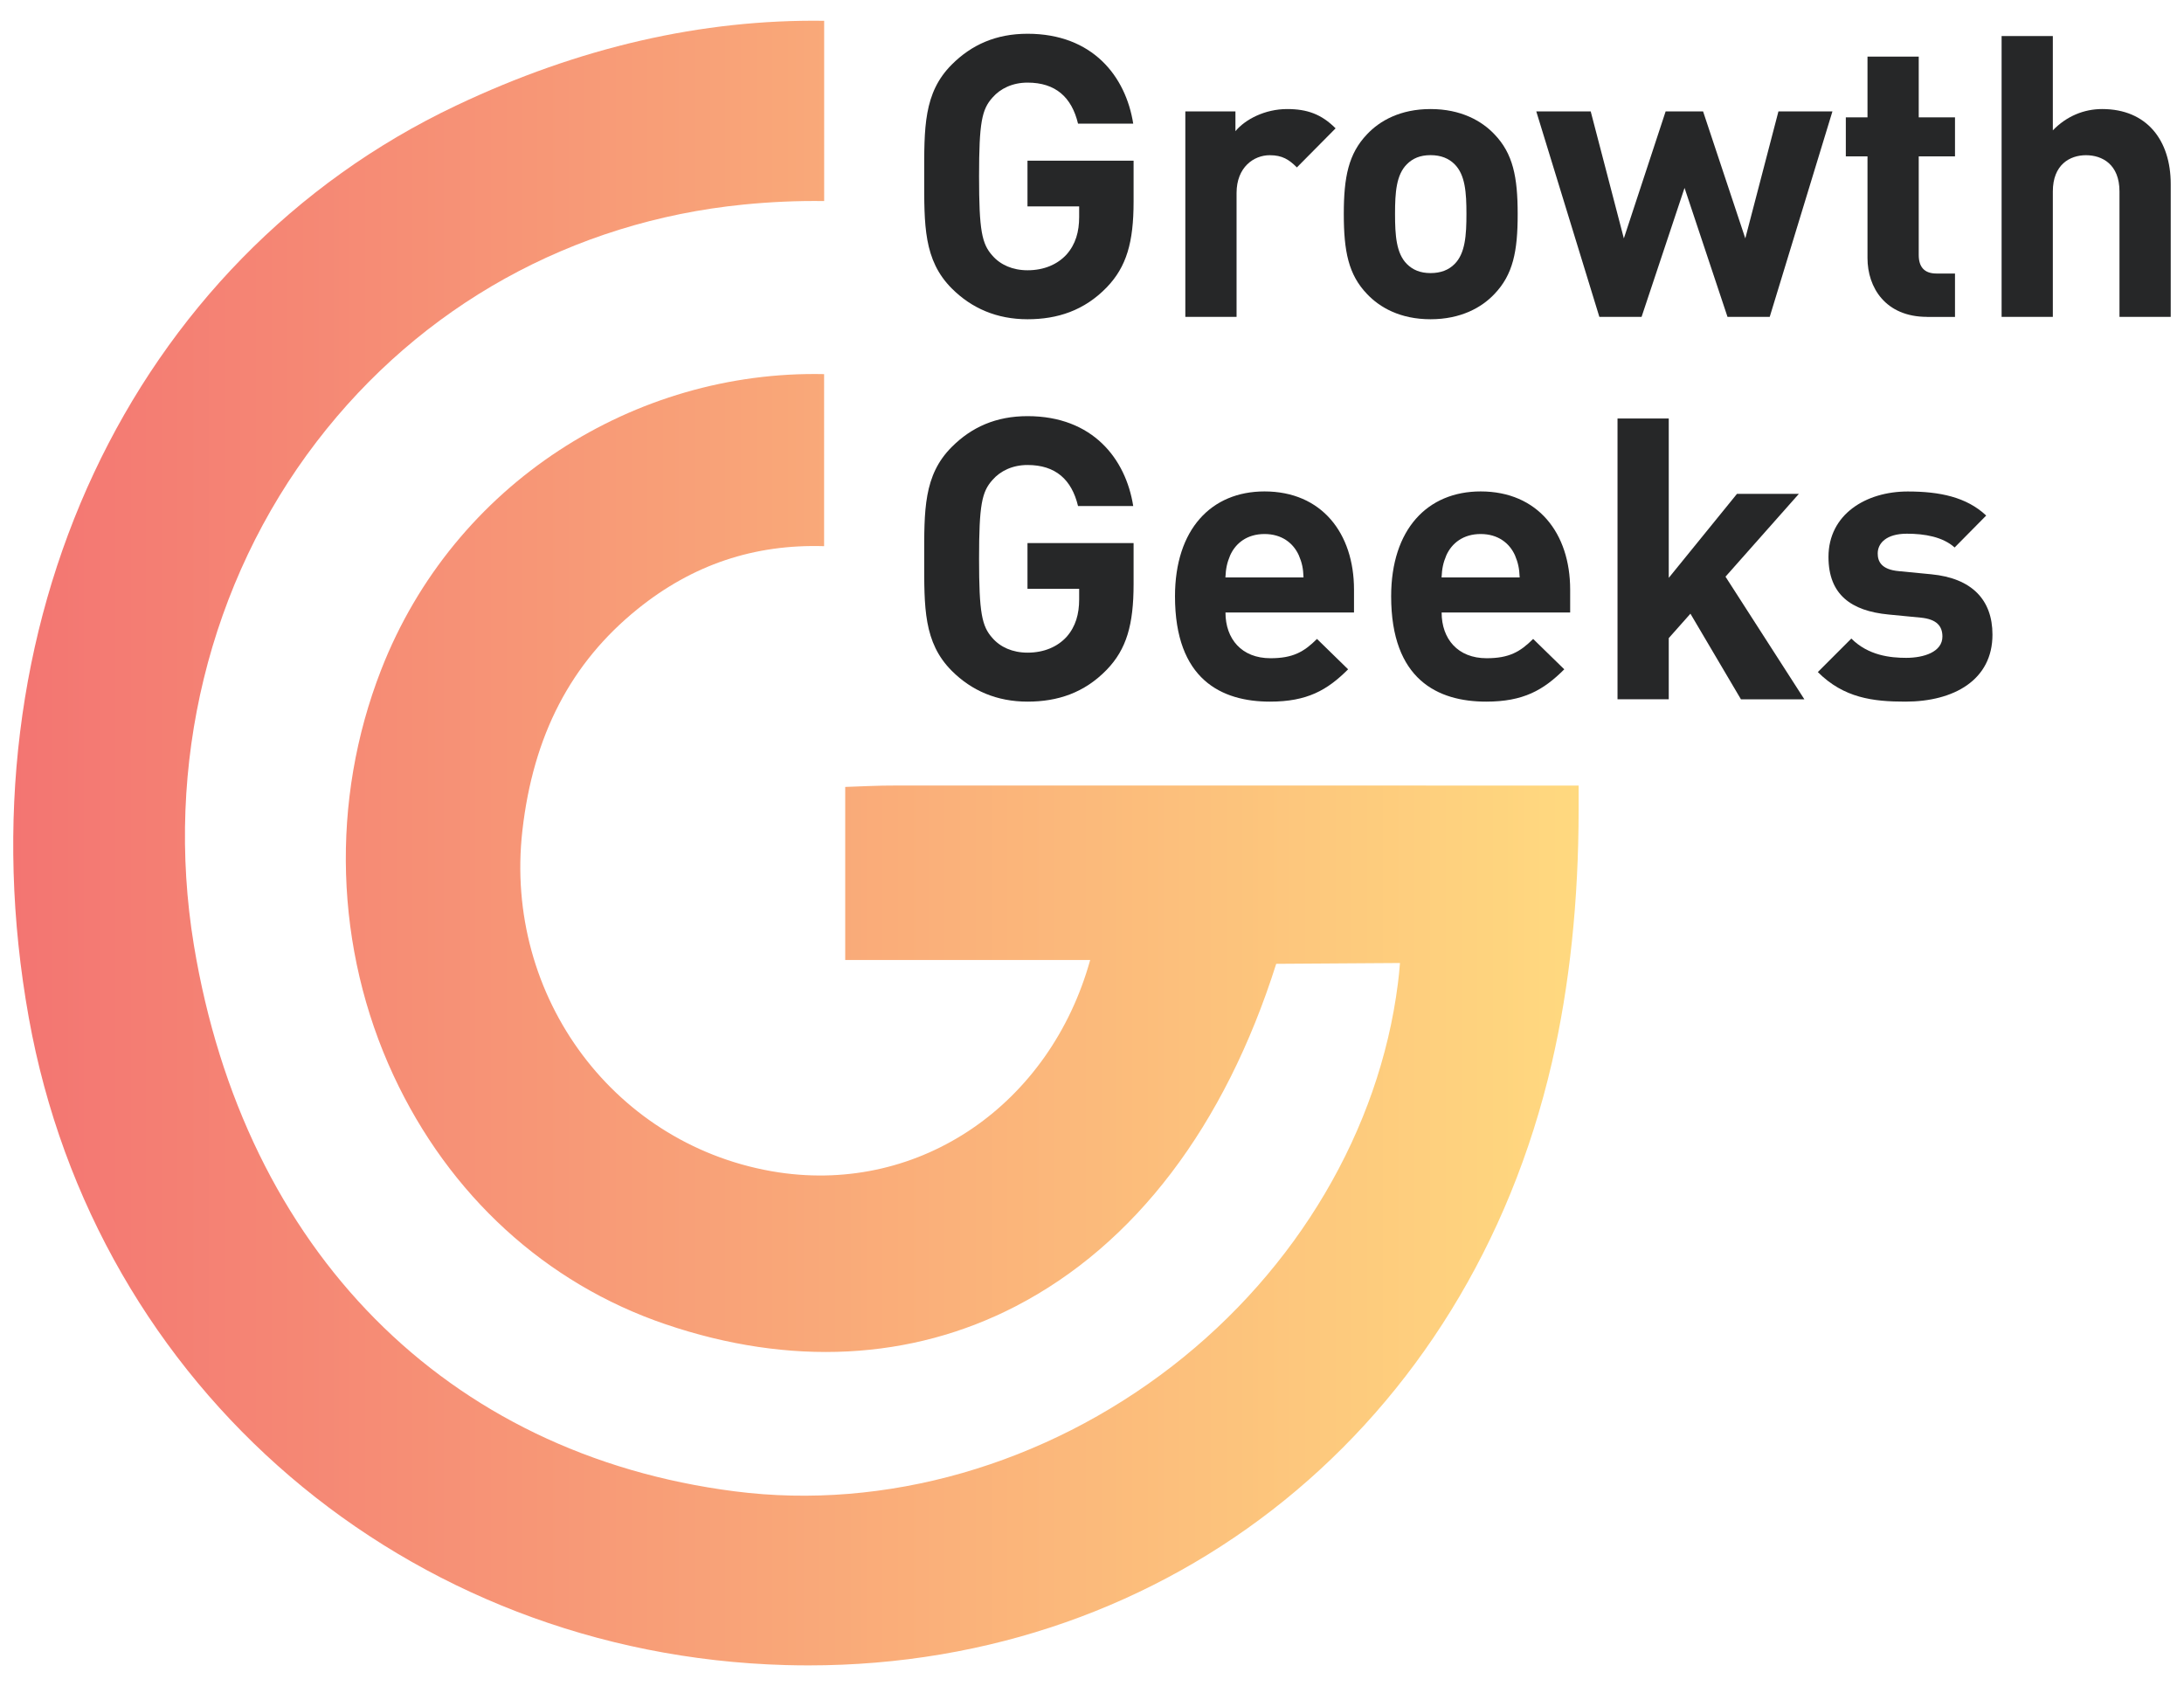 <?xml version="1.0" encoding="utf-8"?>
<!-- Generator: Adobe Illustrator 28.2.0, SVG Export Plug-In . SVG Version: 6.00 Build 0)  -->
<svg version="1.1" id="Layer_1" xmlns="http://www.w3.org/2000/svg" xmlns:xlink="http://www.w3.org/1999/xlink" x="0px" y="0px"
	 viewBox="0 0 348.68 269.19" style="enable-background:new 0 0 348.68 269.19;" xml:space="preserve">
<style type="text/css">
	.st0{fill:url(#SVGID_1_);}
	.st1{fill:#262728;}
</style>
<g>
	<linearGradient id="SVGID_1_" gradientUnits="userSpaceOnUse" x1="2.11" y1="134.595" x2="252.034" y2="134.595">
		<stop  offset="0" style="stop-color:#F37572"/>
		<stop  offset="1" style="stop-color:#FFD97F"/>
	</linearGradient>
	<path class="st0" d="M143.51,125.41c-1.8,0-3.41,0.03-4.89,0.09l-3.68,0.14v27.63h39.11c-6.39,22.97-27.01,37.31-49.72,33.91
		c-25.98-3.94-43.96-27.91-40.93-54.57c1.73-15.22,7.75-26.79,18.4-35.38c8.79-7.09,18.62-10.37,29.77-10.03V59.73
		c-30.17-0.65-59.08,17.39-70.71,47.19c-8.17,20.93-7.45,44.54,1.97,64.8c8.88,19.09,24.28,33.19,43.38,39.69
		c19.91,6.78,39.26,5.78,55.96-2.86c19.02-9.85,33.36-28.73,41.58-54.67c3.45-0.01,7.01-0.04,10.55-0.07
		c3.1-0.02,6.2-0.05,9.21-0.06c-0.09,1.25-0.22,2.34-0.33,3.26c-2.95,23.37-16.08,45.64-36.04,61.11
		c-20.36,15.77-45.81,23.08-69.84,19.98c-46.04-5.88-78.32-38.49-86.35-87.23c-4.72-28.66,2.42-57.95,19.6-80.35
		c16.63-21.69,40.83-35.14,68.14-37.86c4.34-0.43,8.61-0.62,12.89-0.56V3.32c-19.48-0.27-39.13,4.22-58.75,13.53
		C20.79,41.54-6.62,100.07,4.6,162.5c10.64,59.18,60.33,101.67,120.85,103.34c1.22,0.03,2.43,0.05,3.64,0.05
		c57.82,0,105.26-38.25,118.66-96.18c2.84-12.29,4.28-25.91,4.28-40.46v-3.83L143.51,125.41z"/>
	<g>
		<path class="st1" d="M176.7,45.87c-3.59,3.71-7.87,5.1-12.65,5.1c-4.91,0-8.94-1.76-12.09-4.91c-4.53-4.53-4.41-10.14-4.41-17.88
			c0-7.74-0.13-13.35,4.41-17.88c3.15-3.15,7.05-4.91,12.09-4.91c10.39,0,15.68,6.8,16.87,14.35h-8.81
			c-1.01-4.22-3.59-6.55-8.06-6.55c-2.39,0-4.34,0.94-5.6,2.39c-1.7,1.89-2.14,3.97-2.14,12.59c0,8.63,0.44,10.77,2.14,12.65
			c1.26,1.45,3.21,2.33,5.6,2.33c2.64,0,4.78-0.94,6.23-2.52c1.45-1.64,2.01-3.65,2.01-5.98v-1.7h-8.25v-7.3h16.94v6.55
			C180.98,38.69,179.85,42.59,176.7,45.87z"/>
		<path class="st1" d="M207.05,26.73c-1.26-1.26-2.33-1.95-4.34-1.95c-2.52,0-5.29,1.89-5.29,6.04v19.77h-8.18v-32.8h8v3.15
			c1.57-1.89,4.72-3.53,8.25-3.53c3.21,0,5.48,0.82,7.74,3.08L207.05,26.73z"/>
		<path class="st1" d="M238.59,46.94c-2.01,2.14-5.35,4.03-10.2,4.03s-8.12-1.89-10.14-4.03c-2.96-3.08-3.71-6.8-3.71-12.78
			c0-5.92,0.76-9.63,3.71-12.72c2.01-2.14,5.29-4.03,10.14-4.03s8.18,1.89,10.2,4.03c2.96,3.08,3.71,6.8,3.71,12.72
			C242.31,40.14,241.55,43.85,238.59,46.94z M232.23,26.22c-0.94-0.94-2.2-1.45-3.84-1.45s-2.83,0.5-3.78,1.45
			c-1.7,1.7-1.89,4.53-1.89,7.93c0,3.4,0.19,6.3,1.89,8c0.94,0.94,2.14,1.45,3.78,1.45s2.9-0.5,3.84-1.45c1.7-1.7,1.89-4.6,1.89-8
			C234.12,30.76,233.93,27.92,232.23,26.22z"/>
		<path class="st1" d="M282.54,50.59h-6.74L268.94,30l-6.86,20.59h-6.74l-10.07-32.8h8.69l5.29,20.27l6.67-20.27h5.98l6.74,20.27
			l5.29-20.27h8.62L282.54,50.59z"/>
		<path class="st1" d="M307.66,50.59c-6.67,0-9.51-4.72-9.51-9.38V24.97h-3.46v-6.23h3.46v-9.7h8.18v9.7h5.79v6.23h-5.79v15.74
			c0,1.89,0.88,2.96,2.83,2.96h2.96v6.93H307.66z"/>
		<path class="st1" d="M338.38,50.59V30.57c0-4.34-2.77-5.79-5.35-5.79c-2.58,0-5.29,1.51-5.29,5.79v20.02h-8.18V5.76h8.18v15.05
			c2.2-2.27,4.97-3.4,7.87-3.4c7.18,0,10.95,5.04,10.95,11.96v21.22H338.38z"/>
		<path class="st1" d="M176.7,106.92c-3.59,3.71-7.87,5.1-12.65,5.1c-4.91,0-8.94-1.76-12.09-4.91c-4.53-4.53-4.41-10.14-4.41-17.88
			c0-7.74-0.13-13.35,4.41-17.88c3.15-3.15,7.05-4.91,12.09-4.91c10.39,0,15.68,6.8,16.87,14.35h-8.81
			c-1.01-4.22-3.59-6.55-8.06-6.55c-2.39,0-4.34,0.94-5.6,2.39c-1.7,1.89-2.14,3.97-2.14,12.59c0,8.63,0.44,10.77,2.14,12.65
			c1.26,1.45,3.21,2.33,5.6,2.33c2.64,0,4.78-0.94,6.23-2.52c1.45-1.64,2.01-3.65,2.01-5.98v-1.7h-8.25v-7.3h16.94v6.55
			C180.98,99.74,179.85,103.65,176.7,106.92z"/>
		<path class="st1" d="M195.65,97.79c0,4.22,2.58,7.3,7.18,7.3c3.59,0,5.35-1.01,7.43-3.08l4.97,4.85
			c-3.34,3.34-6.55,5.16-12.47,5.16c-7.74,0-15.17-3.53-15.17-16.81c0-10.7,5.79-16.75,14.29-16.75c9.13,0,14.29,6.67,14.29,15.68
			v3.65H195.65z M207.36,88.66c-0.88-1.95-2.71-3.4-5.48-3.4c-2.77,0-4.6,1.45-5.48,3.4c-0.5,1.2-0.69,2.08-0.76,3.53h12.47
			C208.06,90.74,207.87,89.86,207.36,88.66z"/>
		<path class="st1" d="M230.16,97.79c0,4.22,2.58,7.3,7.18,7.3c3.59,0,5.35-1.01,7.43-3.08l4.97,4.85
			c-3.34,3.34-6.55,5.16-12.47,5.16c-7.74,0-15.17-3.53-15.17-16.81c0-10.7,5.79-16.75,14.29-16.75c9.13,0,14.29,6.67,14.29,15.68
			v3.65H230.16z M241.87,88.66c-0.88-1.95-2.71-3.4-5.48-3.4c-2.77,0-4.6,1.45-5.48,3.4c-0.5,1.2-0.69,2.08-0.76,3.53h12.47
			C242.56,90.74,242.37,89.86,241.87,88.66z"/>
		<path class="st1" d="M277.94,111.64l-8.06-13.66l-3.46,3.9v9.76h-8.18V66.82h8.18v25.44l10.89-13.41h9.88l-11.71,13.22
			l12.59,19.58H277.94z"/>
		<path class="st1" d="M304.2,112.02c-5.16,0-9.82-0.57-13.98-4.72l5.35-5.35c2.71,2.71,6.23,3.08,8.75,3.08
			c2.83,0,5.79-0.94,5.79-3.4c0-1.64-0.88-2.77-3.46-3.02l-5.16-0.5c-5.92-0.57-9.57-3.15-9.57-9.19c0-6.8,5.98-10.45,12.65-10.45
			c5.1,0,9.38,0.88,12.53,3.84l-5.04,5.1c-1.89-1.7-4.79-2.2-7.62-2.2c-3.27,0-4.66,1.51-4.66,3.15c0,1.2,0.5,2.58,3.4,2.83
			l5.16,0.5c6.49,0.63,9.76,4.09,9.76,9.63C318.11,108.56,311.94,112.02,304.2,112.02z"/>
	</g>
</g>
</svg>
